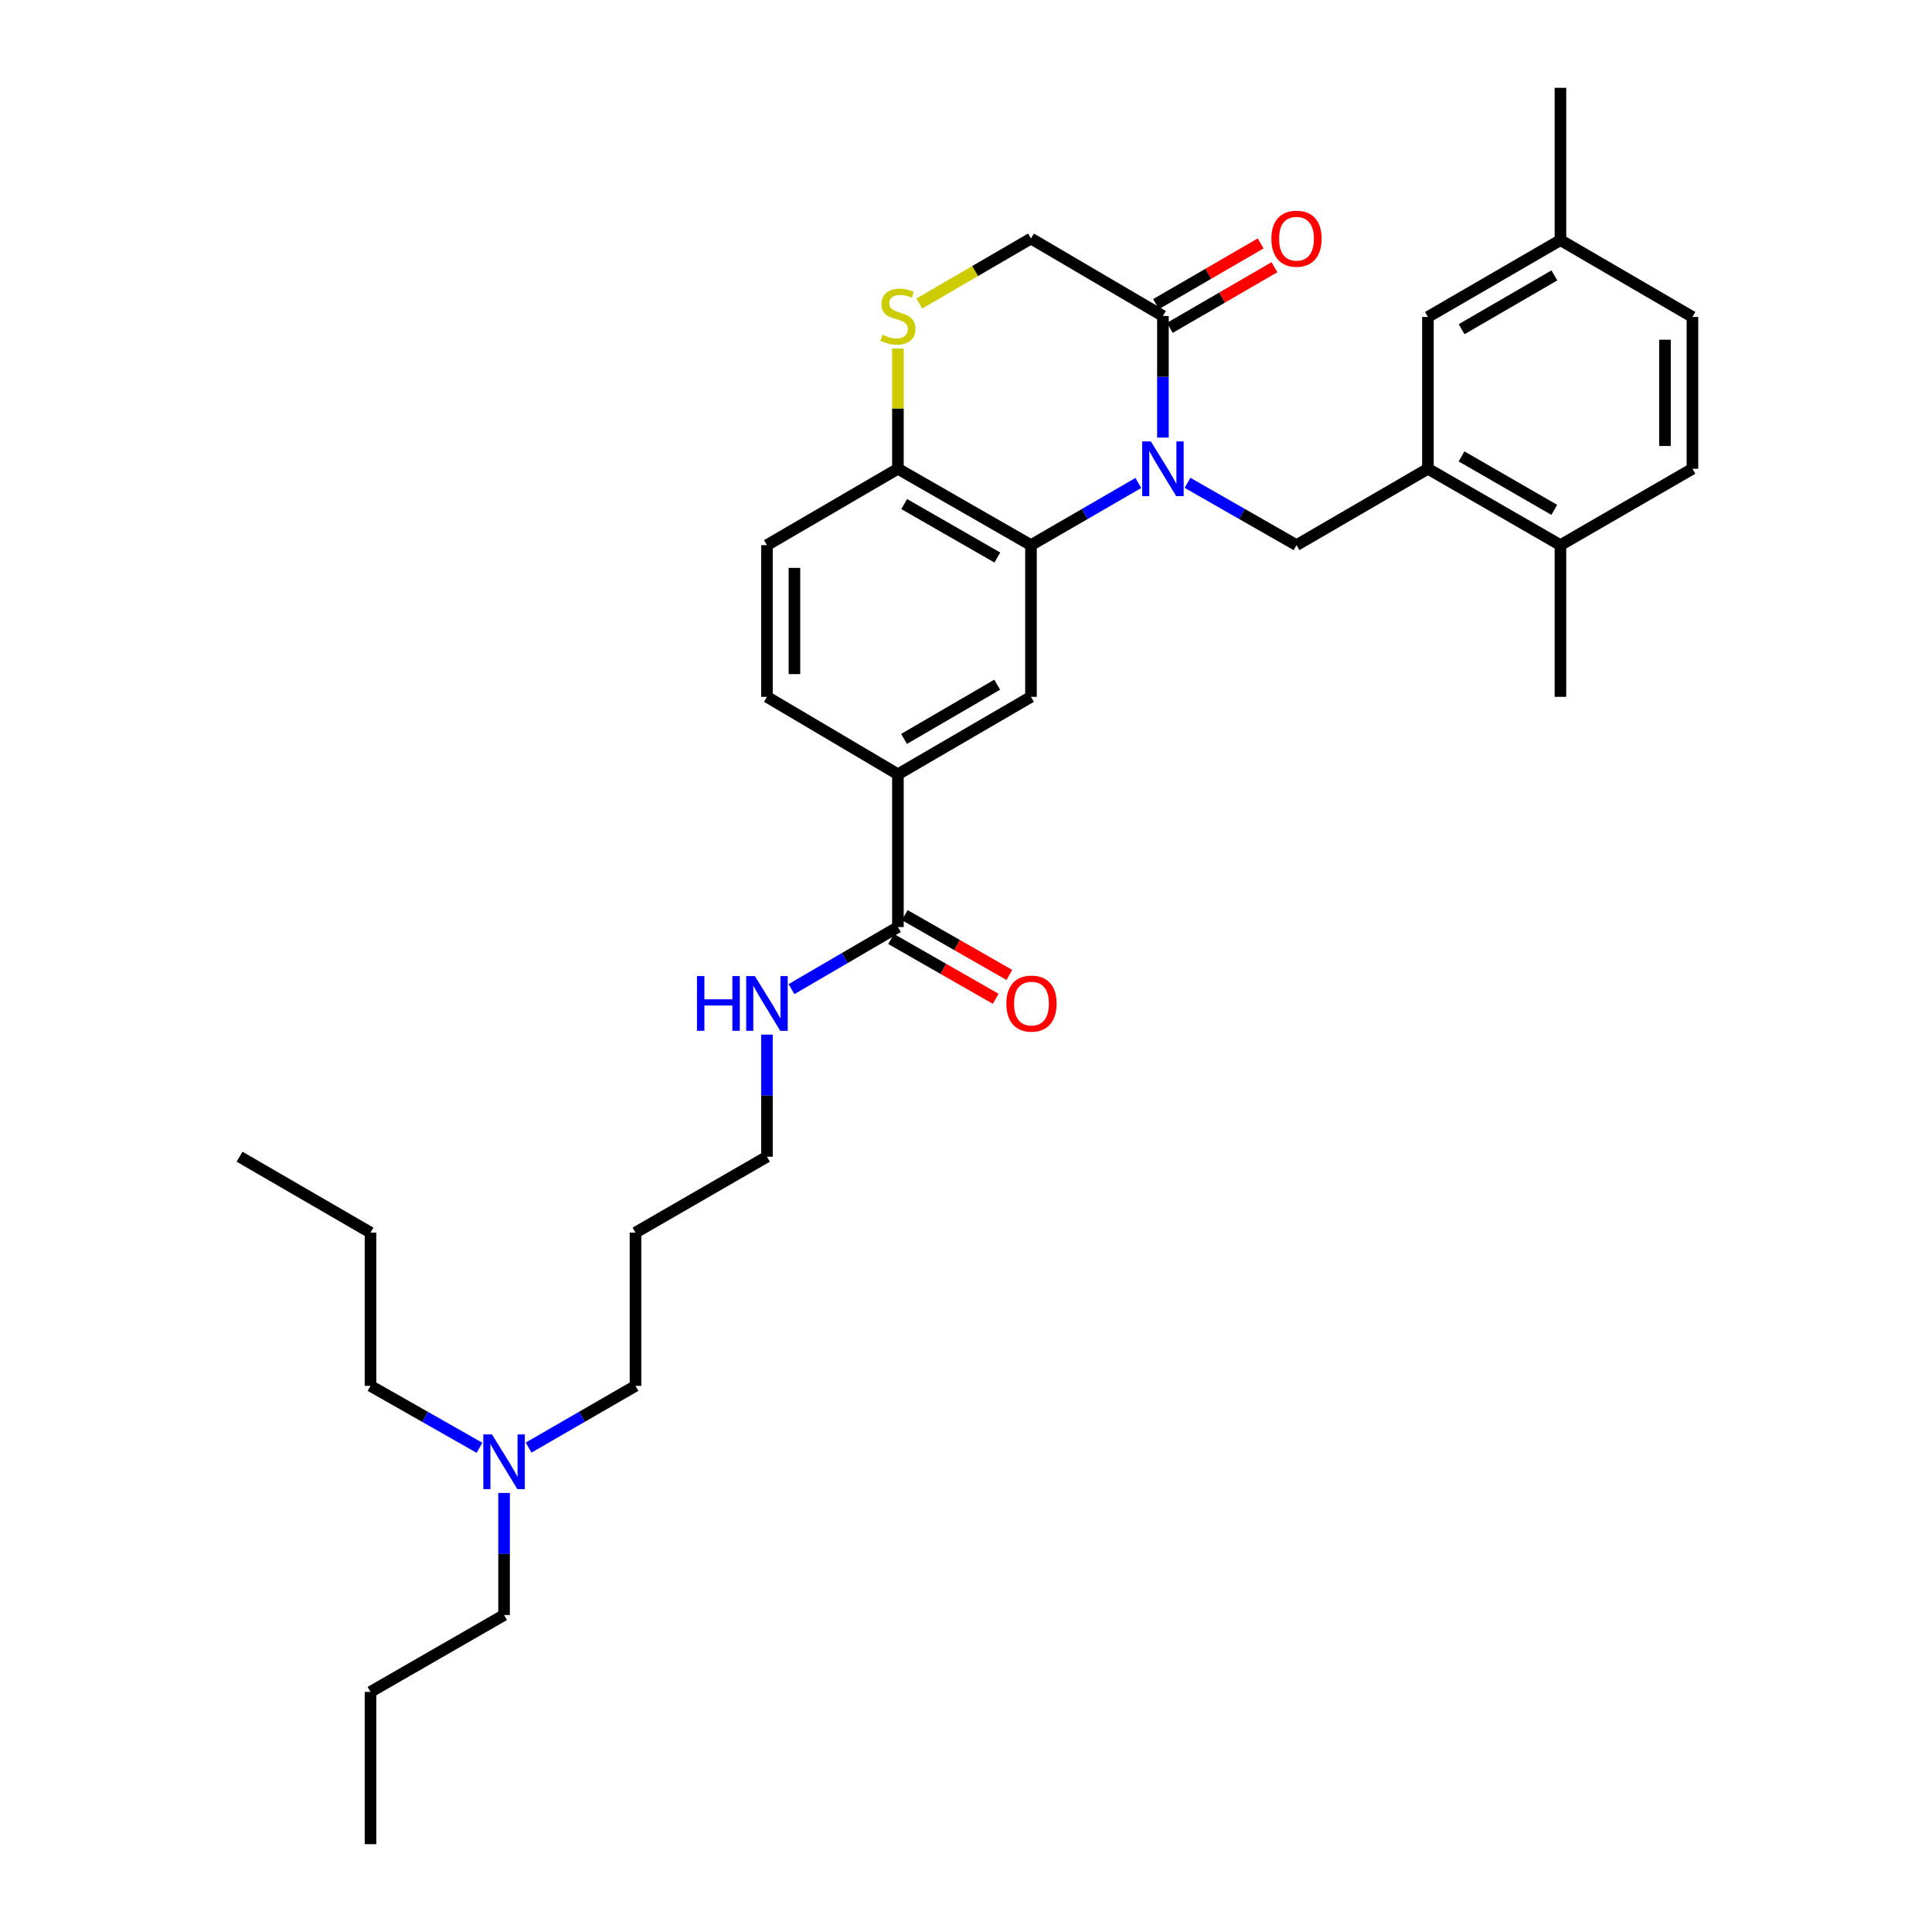 <?xml version='1.0' encoding='iso-8859-1'?>
<svg version='1.1' baseProfile='full'
              xmlns='http://www.w3.org/2000/svg'
                      xmlns:rdkit='http://www.rdkit.org/xml'
                      xmlns:xlink='http://www.w3.org/1999/xlink'
                  xml:space='preserve'
width='1000px' height='1000px' viewBox='0 0 1000 1000'>
<!-- END OF HEADER -->
<rect style='opacity:1.0;fill:#FFFFFF;stroke:none' width='1000' height='1000' x='0' y='0'> </rect>
<path class='bond-0' d='M 589.215,249.989 L 561.424,266.075' style='fill:none;fill-rule:evenodd;stroke:#0000FF;stroke-width:6px;stroke-linecap:butt;stroke-linejoin:miter;stroke-opacity:1' />
<path class='bond-0' d='M 561.424,266.075 L 533.633,282.161' style='fill:none;fill-rule:evenodd;stroke:#000000;stroke-width:6px;stroke-linecap:butt;stroke-linejoin:miter;stroke-opacity:1' />
<path class='bond-1' d='M 601.928,226.494 L 601.928,195.025' style='fill:none;fill-rule:evenodd;stroke:#0000FF;stroke-width:6px;stroke-linecap:butt;stroke-linejoin:miter;stroke-opacity:1' />
<path class='bond-1' d='M 601.928,195.025 L 601.928,163.555' style='fill:none;fill-rule:evenodd;stroke:#000000;stroke-width:6px;stroke-linecap:butt;stroke-linejoin:miter;stroke-opacity:1' />
<path class='bond-2' d='M 614.659,249.91 L 642.864,266.036' style='fill:none;fill-rule:evenodd;stroke:#0000FF;stroke-width:6px;stroke-linecap:butt;stroke-linejoin:miter;stroke-opacity:1' />
<path class='bond-2' d='M 642.864,266.036 L 671.068,282.161' style='fill:none;fill-rule:evenodd;stroke:#000000;stroke-width:6px;stroke-linecap:butt;stroke-linejoin:miter;stroke-opacity:1' />
<path class='bond-3' d='M 533.633,282.161 L 533.633,360.684' style='fill:none;fill-rule:evenodd;stroke:#000000;stroke-width:6px;stroke-linecap:butt;stroke-linejoin:miter;stroke-opacity:1' />
<path class='bond-8' d='M 533.633,282.161 L 464.762,242.631' style='fill:none;fill-rule:evenodd;stroke:#000000;stroke-width:6px;stroke-linecap:butt;stroke-linejoin:miter;stroke-opacity:1' />
<path class='bond-8' d='M 516.22,288.572 L 468.01,260.9' style='fill:none;fill-rule:evenodd;stroke:#000000;stroke-width:6px;stroke-linecap:butt;stroke-linejoin:miter;stroke-opacity:1' />
<path class='bond-9' d='M 601.928,163.555 L 533.633,123.464' style='fill:none;fill-rule:evenodd;stroke:#000000;stroke-width:6px;stroke-linecap:butt;stroke-linejoin:miter;stroke-opacity:1' />
<path class='bond-12' d='M 605.496,169.709 L 632.568,154.012' style='fill:none;fill-rule:evenodd;stroke:#000000;stroke-width:6px;stroke-linecap:butt;stroke-linejoin:miter;stroke-opacity:1' />
<path class='bond-12' d='M 632.568,154.012 L 659.639,138.315' style='fill:none;fill-rule:evenodd;stroke:#FF0000;stroke-width:6px;stroke-linecap:butt;stroke-linejoin:miter;stroke-opacity:1' />
<path class='bond-12' d='M 598.359,157.401 L 625.43,141.703' style='fill:none;fill-rule:evenodd;stroke:#000000;stroke-width:6px;stroke-linecap:butt;stroke-linejoin:miter;stroke-opacity:1' />
<path class='bond-12' d='M 625.43,141.703 L 652.501,126.006' style='fill:none;fill-rule:evenodd;stroke:#FF0000;stroke-width:6px;stroke-linecap:butt;stroke-linejoin:miter;stroke-opacity:1' />
<path class='bond-5' d='M 671.068,282.161 L 739.094,242.631' style='fill:none;fill-rule:evenodd;stroke:#000000;stroke-width:6px;stroke-linecap:butt;stroke-linejoin:miter;stroke-opacity:1' />
<path class='bond-7' d='M 533.633,360.684 L 464.762,400.768' style='fill:none;fill-rule:evenodd;stroke:#000000;stroke-width:6px;stroke-linecap:butt;stroke-linejoin:miter;stroke-opacity:1' />
<path class='bond-7' d='M 516.146,354.4 L 467.936,382.458' style='fill:none;fill-rule:evenodd;stroke:#000000;stroke-width:6px;stroke-linecap:butt;stroke-linejoin:miter;stroke-opacity:1' />
<path class='bond-4' d='M 475.834,157.11 L 504.734,140.287' style='fill:none;fill-rule:evenodd;stroke:#CCCC00;stroke-width:6px;stroke-linecap:butt;stroke-linejoin:miter;stroke-opacity:1' />
<path class='bond-4' d='M 504.734,140.287 L 533.633,123.464' style='fill:none;fill-rule:evenodd;stroke:#000000;stroke-width:6px;stroke-linecap:butt;stroke-linejoin:miter;stroke-opacity:1' />
<path class='bond-32' d='M 464.762,180.412 L 464.762,211.521' style='fill:none;fill-rule:evenodd;stroke:#CCCC00;stroke-width:6px;stroke-linecap:butt;stroke-linejoin:miter;stroke-opacity:1' />
<path class='bond-32' d='M 464.762,211.521 L 464.762,242.631' style='fill:none;fill-rule:evenodd;stroke:#000000;stroke-width:6px;stroke-linecap:butt;stroke-linejoin:miter;stroke-opacity:1' />
<path class='bond-10' d='M 739.094,242.631 L 807.681,282.161' style='fill:none;fill-rule:evenodd;stroke:#000000;stroke-width:6px;stroke-linecap:butt;stroke-linejoin:miter;stroke-opacity:1' />
<path class='bond-10' d='M 756.487,236.233 L 804.497,263.905' style='fill:none;fill-rule:evenodd;stroke:#000000;stroke-width:6px;stroke-linecap:butt;stroke-linejoin:miter;stroke-opacity:1' />
<path class='bond-11' d='M 739.094,242.631 L 739.094,164.061' style='fill:none;fill-rule:evenodd;stroke:#000000;stroke-width:6px;stroke-linecap:butt;stroke-linejoin:miter;stroke-opacity:1' />
<path class='bond-6' d='M 464.762,479.844 L 464.762,400.768' style='fill:none;fill-rule:evenodd;stroke:#000000;stroke-width:6px;stroke-linecap:butt;stroke-linejoin:miter;stroke-opacity:1' />
<path class='bond-13' d='M 461.231,486.019 L 488.301,501.498' style='fill:none;fill-rule:evenodd;stroke:#000000;stroke-width:6px;stroke-linecap:butt;stroke-linejoin:miter;stroke-opacity:1' />
<path class='bond-13' d='M 488.301,501.498 L 515.372,516.978' style='fill:none;fill-rule:evenodd;stroke:#FF0000;stroke-width:6px;stroke-linecap:butt;stroke-linejoin:miter;stroke-opacity:1' />
<path class='bond-13' d='M 468.293,473.668 L 495.364,489.147' style='fill:none;fill-rule:evenodd;stroke:#000000;stroke-width:6px;stroke-linecap:butt;stroke-linejoin:miter;stroke-opacity:1' />
<path class='bond-13' d='M 495.364,489.147 L 522.435,504.626' style='fill:none;fill-rule:evenodd;stroke:#FF0000;stroke-width:6px;stroke-linecap:butt;stroke-linejoin:miter;stroke-opacity:1' />
<path class='bond-16' d='M 464.762,479.844 L 437.219,495.905' style='fill:none;fill-rule:evenodd;stroke:#000000;stroke-width:6px;stroke-linecap:butt;stroke-linejoin:miter;stroke-opacity:1' />
<path class='bond-16' d='M 437.219,495.905 L 409.675,511.967' style='fill:none;fill-rule:evenodd;stroke:#0000FF;stroke-width:6px;stroke-linecap:butt;stroke-linejoin:miter;stroke-opacity:1' />
<path class='bond-33' d='M 464.762,400.768 L 396.973,360.684' style='fill:none;fill-rule:evenodd;stroke:#000000;stroke-width:6px;stroke-linecap:butt;stroke-linejoin:miter;stroke-opacity:1' />
<path class='bond-15' d='M 464.762,242.631 L 396.973,282.161' style='fill:none;fill-rule:evenodd;stroke:#000000;stroke-width:6px;stroke-linecap:butt;stroke-linejoin:miter;stroke-opacity:1' />
<path class='bond-17' d='M 807.681,282.161 L 876.007,242.631' style='fill:none;fill-rule:evenodd;stroke:#000000;stroke-width:6px;stroke-linecap:butt;stroke-linejoin:miter;stroke-opacity:1' />
<path class='bond-24' d='M 807.681,282.161 L 807.681,360.684' style='fill:none;fill-rule:evenodd;stroke:#000000;stroke-width:6px;stroke-linecap:butt;stroke-linejoin:miter;stroke-opacity:1' />
<path class='bond-18' d='M 739.094,164.061 L 807.681,124.278' style='fill:none;fill-rule:evenodd;stroke:#000000;stroke-width:6px;stroke-linecap:butt;stroke-linejoin:miter;stroke-opacity:1' />
<path class='bond-18' d='M 756.521,170.401 L 804.532,142.553' style='fill:none;fill-rule:evenodd;stroke:#000000;stroke-width:6px;stroke-linecap:butt;stroke-linejoin:miter;stroke-opacity:1' />
<path class='bond-14' d='M 396.973,360.684 L 396.973,282.161' style='fill:none;fill-rule:evenodd;stroke:#000000;stroke-width:6px;stroke-linecap:butt;stroke-linejoin:miter;stroke-opacity:1' />
<path class='bond-14' d='M 411.201,348.906 L 411.201,293.94' style='fill:none;fill-rule:evenodd;stroke:#000000;stroke-width:6px;stroke-linecap:butt;stroke-linejoin:miter;stroke-opacity:1' />
<path class='bond-22' d='M 396.973,535.517 L 396.973,567.114' style='fill:none;fill-rule:evenodd;stroke:#0000FF;stroke-width:6px;stroke-linecap:butt;stroke-linejoin:miter;stroke-opacity:1' />
<path class='bond-22' d='M 396.973,567.114 L 396.973,598.711' style='fill:none;fill-rule:evenodd;stroke:#000000;stroke-width:6px;stroke-linecap:butt;stroke-linejoin:miter;stroke-opacity:1' />
<path class='bond-34' d='M 876.007,242.631 L 876.007,164.061' style='fill:none;fill-rule:evenodd;stroke:#000000;stroke-width:6px;stroke-linecap:butt;stroke-linejoin:miter;stroke-opacity:1' />
<path class='bond-34' d='M 861.779,230.846 L 861.779,175.846' style='fill:none;fill-rule:evenodd;stroke:#000000;stroke-width:6px;stroke-linecap:butt;stroke-linejoin:miter;stroke-opacity:1' />
<path class='bond-20' d='M 807.681,124.278 L 876.007,164.061' style='fill:none;fill-rule:evenodd;stroke:#000000;stroke-width:6px;stroke-linecap:butt;stroke-linejoin:miter;stroke-opacity:1' />
<path class='bond-27' d='M 807.681,124.278 L 807.681,45.455' style='fill:none;fill-rule:evenodd;stroke:#000000;stroke-width:6px;stroke-linecap:butt;stroke-linejoin:miter;stroke-opacity:1' />
<path class='bond-19' d='M 273.61,749.267 L 301.271,733.296' style='fill:none;fill-rule:evenodd;stroke:#0000FF;stroke-width:6px;stroke-linecap:butt;stroke-linejoin:miter;stroke-opacity:1' />
<path class='bond-19' d='M 301.271,733.296 L 328.932,717.325' style='fill:none;fill-rule:evenodd;stroke:#000000;stroke-width:6px;stroke-linecap:butt;stroke-linejoin:miter;stroke-opacity:1' />
<path class='bond-25' d='M 260.906,772.746 L 260.906,804.342' style='fill:none;fill-rule:evenodd;stroke:#0000FF;stroke-width:6px;stroke-linecap:butt;stroke-linejoin:miter;stroke-opacity:1' />
<path class='bond-25' d='M 260.906,804.342 L 260.906,835.939' style='fill:none;fill-rule:evenodd;stroke:#000000;stroke-width:6px;stroke-linecap:butt;stroke-linejoin:miter;stroke-opacity:1' />
<path class='bond-26' d='M 248.178,749.371 L 219.976,733.348' style='fill:none;fill-rule:evenodd;stroke:#0000FF;stroke-width:6px;stroke-linecap:butt;stroke-linejoin:miter;stroke-opacity:1' />
<path class='bond-26' d='M 219.976,733.348 L 191.774,717.325' style='fill:none;fill-rule:evenodd;stroke:#000000;stroke-width:6px;stroke-linecap:butt;stroke-linejoin:miter;stroke-opacity:1' />
<path class='bond-21' d='M 328.932,637.996 L 396.973,598.711' style='fill:none;fill-rule:evenodd;stroke:#000000;stroke-width:6px;stroke-linecap:butt;stroke-linejoin:miter;stroke-opacity:1' />
<path class='bond-23' d='M 328.932,637.996 L 328.932,717.325' style='fill:none;fill-rule:evenodd;stroke:#000000;stroke-width:6px;stroke-linecap:butt;stroke-linejoin:miter;stroke-opacity:1' />
<path class='bond-29' d='M 260.906,835.939 L 191.774,875.722' style='fill:none;fill-rule:evenodd;stroke:#000000;stroke-width:6px;stroke-linecap:butt;stroke-linejoin:miter;stroke-opacity:1' />
<path class='bond-28' d='M 191.774,717.325 L 191.774,637.996' style='fill:none;fill-rule:evenodd;stroke:#000000;stroke-width:6px;stroke-linecap:butt;stroke-linejoin:miter;stroke-opacity:1' />
<path class='bond-30' d='M 191.774,637.996 L 123.993,598.711' style='fill:none;fill-rule:evenodd;stroke:#000000;stroke-width:6px;stroke-linecap:butt;stroke-linejoin:miter;stroke-opacity:1' />
<path class='bond-31' d='M 191.774,875.722 L 191.774,954.545' style='fill:none;fill-rule:evenodd;stroke:#000000;stroke-width:6px;stroke-linecap:butt;stroke-linejoin:miter;stroke-opacity:1' />
<path  class='atom-0' d='M 595.668 228.471
L 604.948 243.471
Q 605.868 244.951, 607.348 247.631
Q 608.828 250.311, 608.908 250.471
L 608.908 228.471
L 612.668 228.471
L 612.668 256.791
L 608.788 256.791
L 598.828 240.391
Q 597.668 238.471, 596.428 236.271
Q 595.228 234.071, 594.868 233.391
L 594.868 256.791
L 591.188 256.791
L 591.188 228.471
L 595.668 228.471
' fill='#0000FF'/>
<path  class='atom-5' d='M 456.762 173.275
Q 457.082 173.395, 458.402 173.955
Q 459.722 174.515, 461.162 174.875
Q 462.642 175.195, 464.082 175.195
Q 466.762 175.195, 468.322 173.915
Q 469.882 172.595, 469.882 170.315
Q 469.882 168.755, 469.082 167.795
Q 468.322 166.835, 467.122 166.315
Q 465.922 165.795, 463.922 165.195
Q 461.402 164.435, 459.882 163.715
Q 458.402 162.995, 457.322 161.475
Q 456.282 159.955, 456.282 157.395
Q 456.282 153.835, 458.682 151.635
Q 461.122 149.435, 465.922 149.435
Q 469.202 149.435, 472.922 150.995
L 472.002 154.075
Q 468.602 152.675, 466.042 152.675
Q 463.282 152.675, 461.762 153.835
Q 460.242 154.955, 460.282 156.915
Q 460.282 158.435, 461.042 159.355
Q 461.842 160.275, 462.962 160.795
Q 464.122 161.315, 466.042 161.915
Q 468.602 162.715, 470.122 163.515
Q 471.642 164.315, 472.722 165.955
Q 473.842 167.555, 473.842 170.315
Q 473.842 174.235, 471.202 176.355
Q 468.602 178.435, 464.242 178.435
Q 461.722 178.435, 459.802 177.875
Q 457.922 177.355, 455.682 176.435
L 456.762 173.275
' fill='#CCCC00'/>
<path  class='atom-13' d='M 658.068 123.544
Q 658.068 116.744, 661.428 112.944
Q 664.788 109.144, 671.068 109.144
Q 677.348 109.144, 680.708 112.944
Q 684.068 116.744, 684.068 123.544
Q 684.068 130.424, 680.668 134.344
Q 677.268 138.224, 671.068 138.224
Q 664.828 138.224, 661.428 134.344
Q 658.068 130.464, 658.068 123.544
M 671.068 135.024
Q 675.388 135.024, 677.708 132.144
Q 680.068 129.224, 680.068 123.544
Q 680.068 117.984, 677.708 115.184
Q 675.388 112.344, 671.068 112.344
Q 666.748 112.344, 664.388 115.144
Q 662.068 117.944, 662.068 123.544
Q 662.068 129.264, 664.388 132.144
Q 666.748 135.024, 671.068 135.024
' fill='#FF0000'/>
<path  class='atom-14' d='M 520.894 519.454
Q 520.894 512.654, 524.254 508.854
Q 527.614 505.054, 533.894 505.054
Q 540.174 505.054, 543.534 508.854
Q 546.894 512.654, 546.894 519.454
Q 546.894 526.334, 543.494 530.254
Q 540.094 534.134, 533.894 534.134
Q 527.654 534.134, 524.254 530.254
Q 520.894 526.374, 520.894 519.454
M 533.894 530.934
Q 538.214 530.934, 540.534 528.054
Q 542.894 525.134, 542.894 519.454
Q 542.894 513.894, 540.534 511.094
Q 538.214 508.254, 533.894 508.254
Q 529.574 508.254, 527.214 511.054
Q 524.894 513.854, 524.894 519.454
Q 524.894 525.174, 527.214 528.054
Q 529.574 530.934, 533.894 530.934
' fill='#FF0000'/>
<path  class='atom-17' d='M 360.753 505.214
L 364.593 505.214
L 364.593 517.254
L 379.073 517.254
L 379.073 505.214
L 382.913 505.214
L 382.913 533.534
L 379.073 533.534
L 379.073 520.454
L 364.593 520.454
L 364.593 533.534
L 360.753 533.534
L 360.753 505.214
' fill='#0000FF'/>
<path  class='atom-17' d='M 390.713 505.214
L 399.993 520.214
Q 400.913 521.694, 402.393 524.374
Q 403.873 527.054, 403.953 527.214
L 403.953 505.214
L 407.713 505.214
L 407.713 533.534
L 403.833 533.534
L 393.873 517.134
Q 392.713 515.214, 391.473 513.014
Q 390.273 510.814, 389.913 510.134
L 389.913 533.534
L 386.233 533.534
L 386.233 505.214
L 390.713 505.214
' fill='#0000FF'/>
<path  class='atom-20' d='M 254.646 742.442
L 263.926 757.442
Q 264.846 758.922, 266.326 761.602
Q 267.806 764.282, 267.886 764.442
L 267.886 742.442
L 271.646 742.442
L 271.646 770.762
L 267.766 770.762
L 257.806 754.362
Q 256.646 752.442, 255.406 750.242
Q 254.206 748.042, 253.846 747.362
L 253.846 770.762
L 250.166 770.762
L 250.166 742.442
L 254.646 742.442
' fill='#0000FF'/>
</svg>
